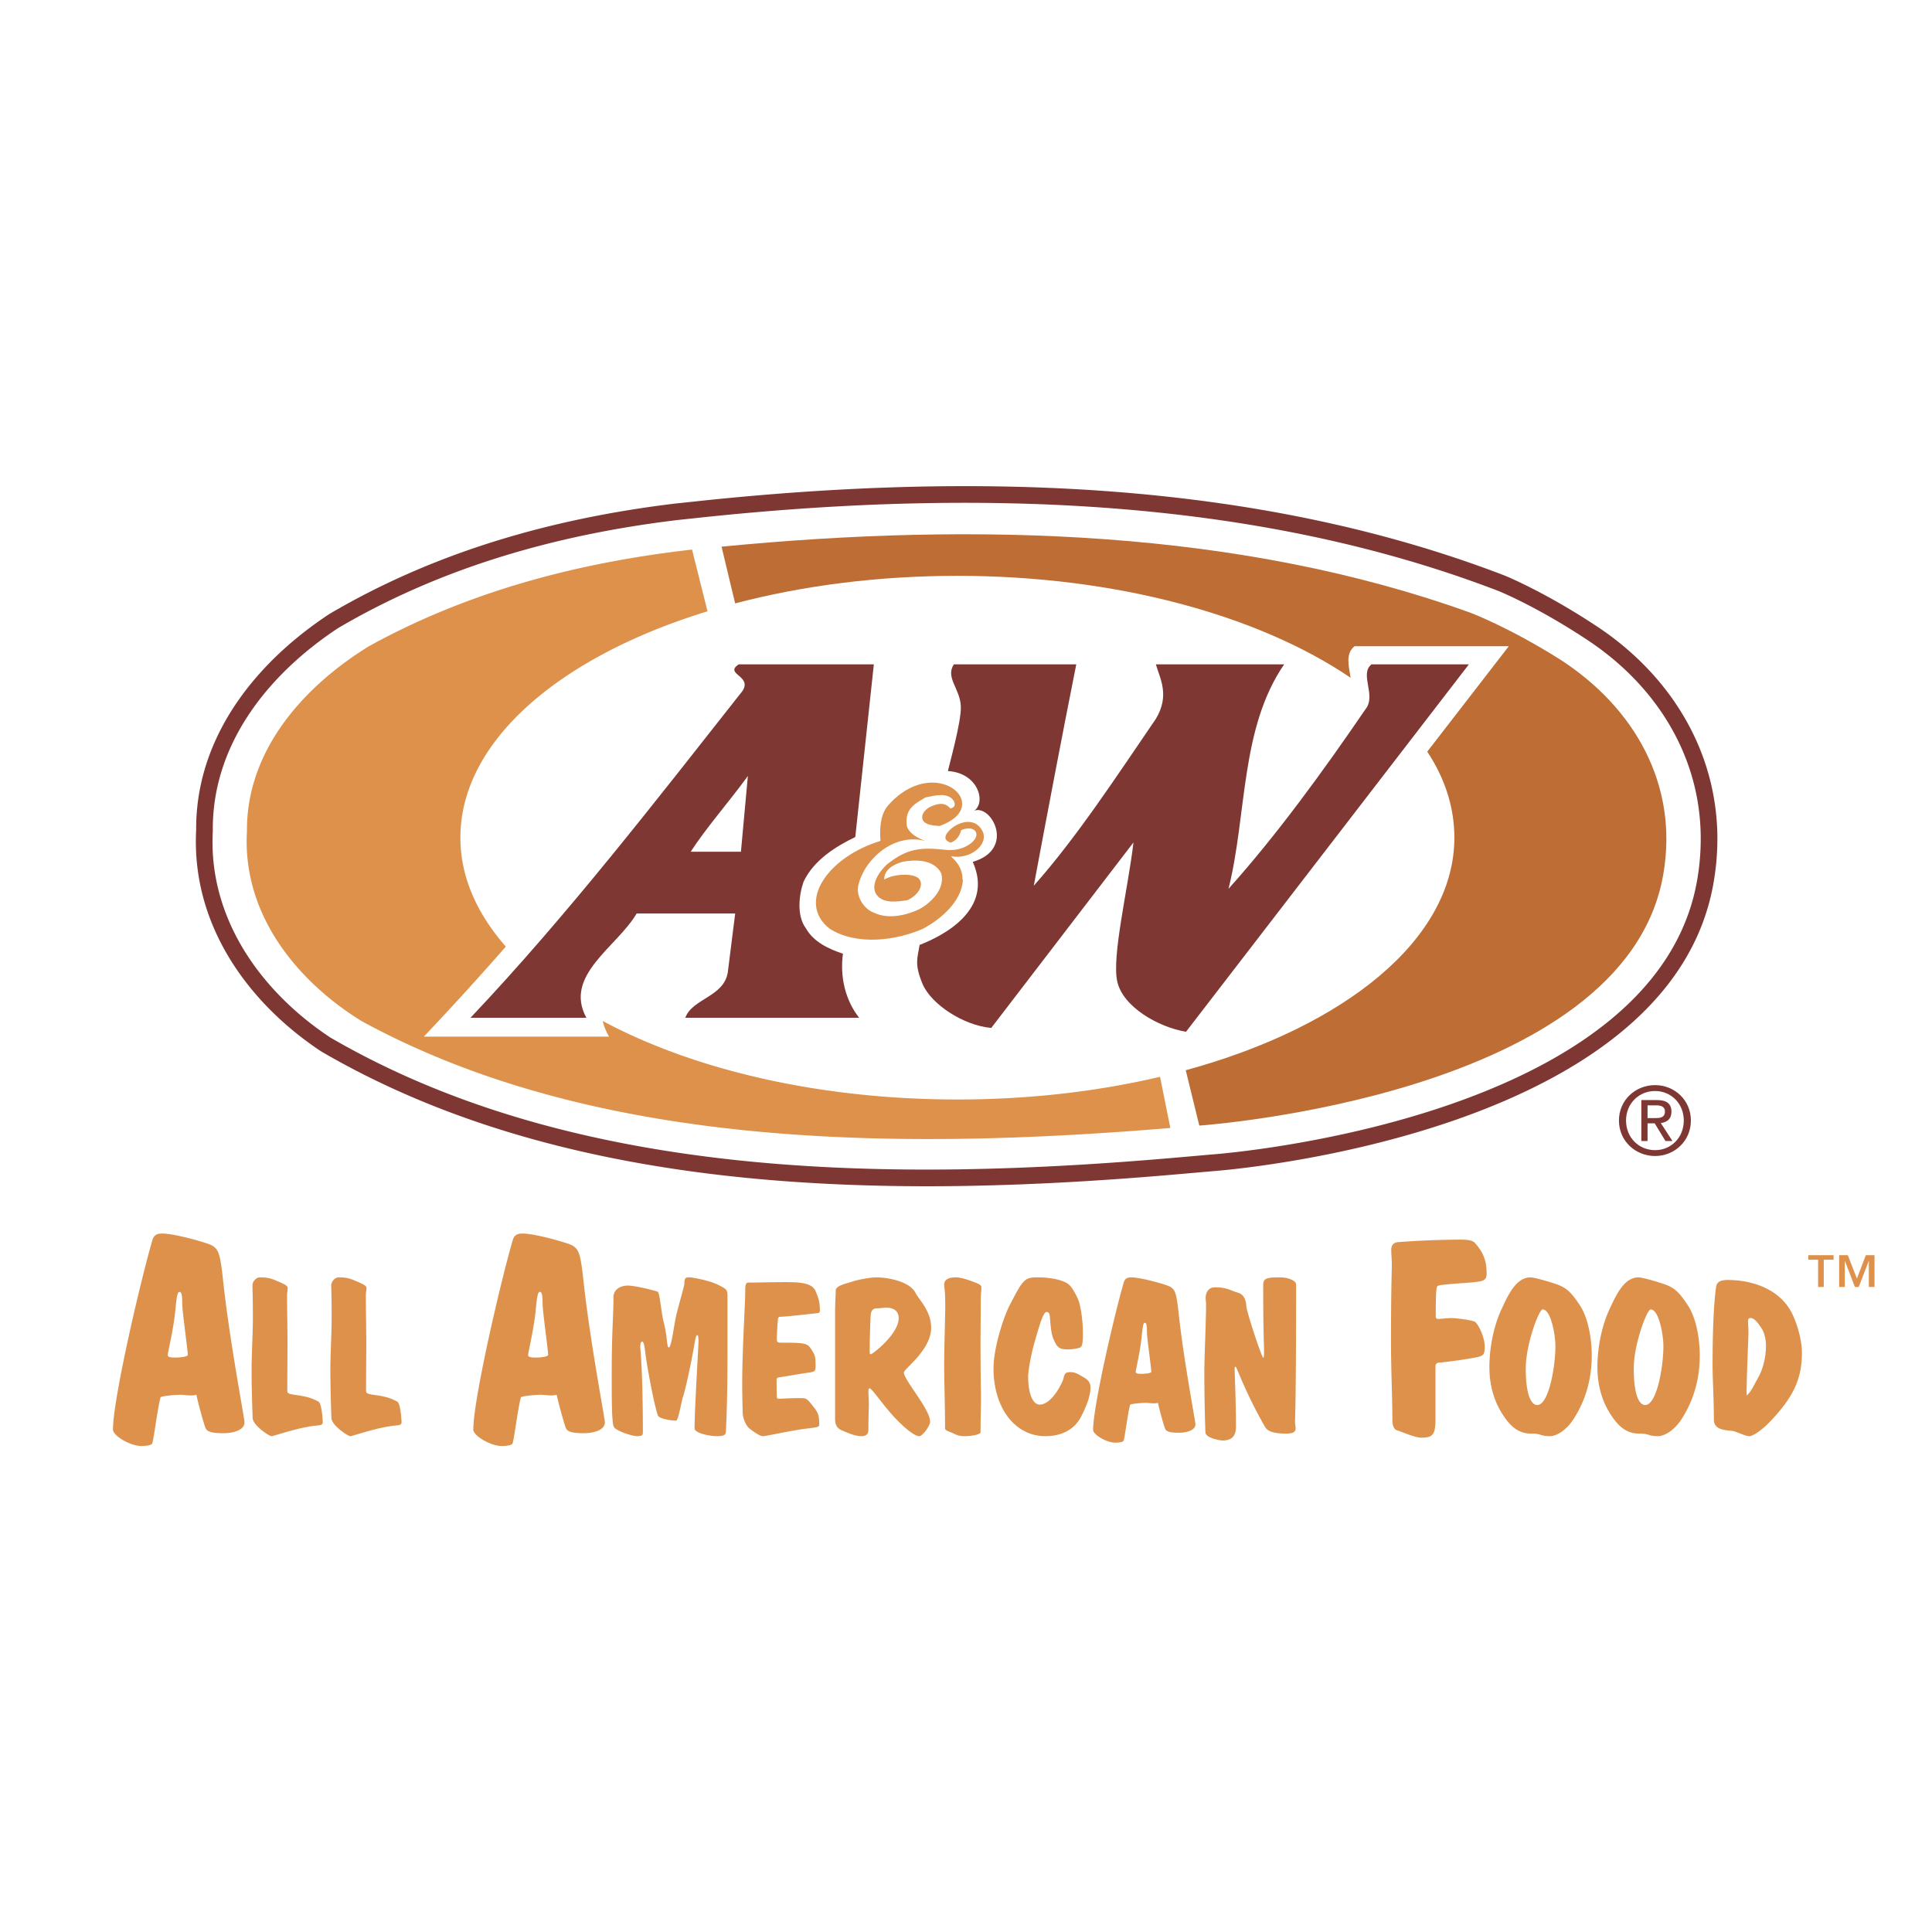 <svg xmlns="http://www.w3.org/2000/svg" width="2500" height="2500" viewBox="0 0 192.756 192.741"><path fill="#fff" d="M0 192.741h192.756V0H0v192.741z"/><path d="M67.569 51.879c-6.084.734-11.981 1.922-17.638 3.681-5.638 1.752-11.044 4.073-16.165 7.078h.001c-.195.127-.265.174-.301.198a35.886 35.886 0 0 0-2.781 2.064 32.638 32.638 0 0 0-2.567 2.345c-4.079 4.152-6.939 9.445-6.886 15.602v.049l-.003.065a19.69 19.69 0 0 0 .134 3.559c.15 1.15.401 2.277.743 3.371 1.754 5.621 5.882 10.324 10.832 13.603 12.14 7.069 26.057 10.705 40.586 12.25 14.562 1.547 29.779.992 44.458-.313l3.064-.268h.006c.127-.01 44.422-3.258 48.322-27.649l.002-.021c.219-1.355.316-2.699.305-4.02a22.392 22.392 0 0 0-.359-3.819c-1.168-6.373-5.07-11.792-10.549-15.543v-.001c-5.072-3.415-8.973-5.034-9.225-5.136v-.001l-.008-.003c-12.131-4.669-25.121-7.217-38.436-8.252-13.352-1.038-27.005-.558-40.424.829h-.004l-3.107.332zm-18.125 2.097c5.763-1.792 11.757-3 17.93-3.745h.01l3.121-.332h.003c13.544-1.4 27.3-1.886 40.72-.843 13.457 1.046 26.607 3.629 38.912 8.367l.012.006c.012.004 4.16 1.682 9.549 5.309l.006.003c5.834 3.993 9.994 9.785 11.244 16.614.244 1.341.381 2.714.393 4.105a25.489 25.489 0 0 1-.332 4.292l-.002.022c-4.102 25.643-49.463 29.022-49.82 29.051h-.008l-3.057.268c-14.738 1.311-30.045 1.864-44.777.3-14.754-1.569-28.9-5.272-41.267-12.479l-.042-.025c-5.25-3.475-9.639-8.485-11.517-14.504a21.592 21.592 0 0 1-.955-7.507l.003-.065c-.042-6.627 3.013-12.296 7.366-16.728a34.212 34.212 0 0 1 2.697-2.461 37.735 37.735 0 0 1 2.912-2.162l.313-.21.035-.02c5.248-3.085 10.783-5.463 16.551-7.256z" fill="#7e3733"/><path d="M15.213 123.696c.137-.439.389-.635.971-.635 1.247 0 4.551.943 4.966 1.191.639.389.805.776 1.082 3.246.61 5.91 2.164 14.016 2.164 14.402 0 .805-1.191 1.084-2.109 1.084-1.191 0-1.581-.167-1.747-.443-.139-.223-.86-2.861-.942-3.389-.555.142-1.112 0-1.584 0-.692 0-1.97.142-1.997.253-.332 1.273-.667 4.161-.833 4.604-.056.167-.555.251-1.083.251-1.111 0-2.83-1.025-2.83-1.637 0-3.081 2.802-15.068 3.942-18.927zm2.276 11.741c.333 0 1.247-.056 1.247-.278 0-.474-.555-4.33-.555-5.107 0-1.023-.112-1.165-.278-1.165s-.249.252-.388 1.61c-.138 1.831-.777 4.414-.777 4.692 0 .192.279.248.751.248zM25.229 131.365c0-2.159-.043-2.72-.043-3.109 0-.41.369-.819.734-.819.736 0 1.08.086 1.684.345.647.283 1.103.456 1.103.714 0 .15-.066.495-.066.757 0 1.595.043 3.172.043 4.767 0 1.429-.02 2.851-.02 4.751 0 .236.192.301.645.366 1.037.153 1.621.237 2.461.693.347.192.431 1.919.431 2.07 0 .152-.105.279-.431.303-1.832.128-4.446 1.078-4.683 1.078-.216 0-1.835-1.059-1.878-1.791-.066-1.705-.107-3.26-.107-4.858 0-1.578.127-3.519.127-5.267zM33.09 131.365c0-2.159-.043-2.72-.043-3.109 0-.41.367-.819.734-.819.734 0 1.078.086 1.683.345.648.283 1.103.456 1.103.714 0 .15-.066.495-.066.757 0 1.595.043 3.172.043 4.767 0 1.429-.021 2.851-.021 4.751 0 .236.194.301.647.366 1.035.153 1.619.237 2.462.693.345.192.431 1.919.431 2.07 0 .152-.108.279-.431.303-1.837.128-4.447 1.078-4.686 1.078-.214 0-1.835-1.059-1.878-1.791a129.79 129.79 0 0 1-.107-4.858c-.001-1.578.129-3.519.129-5.267zM51.165 123.696c.138-.439.388-.635.969-.635 1.249 0 4.552.943 4.968 1.191.637.389.804.776 1.082 3.246.611 5.91 2.165 14.016 2.165 14.402 0 .805-1.194 1.084-2.109 1.084-1.193 0-1.581-.167-1.748-.443-.14-.223-.86-2.861-.945-3.389-.554.142-1.11 0-1.58 0-.695 0-1.972.142-1.998.253-.334 1.273-.666 4.161-.833 4.604-.055.167-.556.251-1.084.251-1.11 0-2.83-1.025-2.83-1.637 0-3.081 2.803-15.068 3.943-18.927zm2.274 11.741c.334 0 1.249-.056 1.249-.278 0-.474-.555-4.33-.555-5.107 0-1.023-.111-1.165-.278-1.165s-.249.252-.387 1.61c-.14 1.831-.777 4.414-.777 4.692 0 .192.276.248.748.248zM72.58 135.339c0 3.731-.087 6.044-.153 7.403-.02.385-.083.538-.991.538-.517 0-2.138-.281-2.138-.777 0-1.965.389-8.072.389-8.698 0-.346-.022-.605-.108-.605-.128 0-.195.326-.258.692-.41 2.394-.994 4.984-1.187 5.481-.131.367-.456 2.353-.671 2.353-.561 0-1.531-.172-1.77-.43-.238-.24-1.101-4.601-1.316-6.392-.109-.929-.196-1.058-.324-1.058-.086 0-.173.15-.173.539 0 .238.258 2.202.258 8.529 0 .278-.107.365-.581.365-.475 0-1.749-.434-2.161-.757-.214-.171-.237-.386-.278-.864-.066-.731-.087-1.509-.087-4.533 0-4.381.174-5.803.174-7.704 0-.713.603-1.166 1.445-1.166.734 0 2.677.497 2.956.604.239.088.326 1.987.649 3.219.324 1.23.26 2.353.474 2.353.258 0 .518-2.267.734-3.176.26-1.121.82-2.954.82-3.236 0-.539.13-.582.498-.582.411 0 2.052.345 2.806.711.864.434.994.498.994 1.125v6.066h-.001zM78.259 133.953c2.029 0 2.309.089 2.633.584.412.629.476.713.476 1.748 0 .476-.064.542-.518.629-1.467.212-2.504.41-3.131.497-.173.02-.237.107-.237.278 0 1.187.023 1.468.023 1.62 0 .217.063.236.258.236.302 0 .972-.065 2.094-.065.604 0 .67.065 1.251.798.541.67.627.953.627 1.879 0 .173-.13.236-1.101.346-1.554.173-4.189.777-4.512.777-.301 0-.862-.389-1.336-.757-.303-.237-.671-.882-.692-1.659-.021-1.061-.044-1.901-.044-2.764 0-3.734.304-7.813.304-9.392 0-.645.107-.754.323-.754.885 0 2.332-.043 3.713-.043 1.402 0 2.612.063 2.979.884.301.713.432 1.124.432 1.923 0 .192-.044.261-.215.279-1.036.129-3.325.367-3.669.367-.217 0-.282.043-.303.282a26.089 26.089 0 0 0-.107 1.984c0 .26.107.321.387.321h.365v.002zM83.316 131.168c0-1.358.064-1.875.064-2.415s1.231-.734 1.684-.907c.369-.128 1.621-.409 2.395-.409.93 0 3.305.324 3.909 1.597.238.517 1.534 1.727 1.534 3.412 0 2.265-2.721 4.102-2.721 4.486 0 .456 1.101 1.901 1.641 2.766.711 1.121.971 1.664.971 2.158 0 .388-.755 1.425-1.081 1.425-.625 0-2.179-1.468-3.129-2.633-.863-1.036-1.641-2.138-1.812-2.138-.109 0-.13.063-.13.366 0 .281.044.67.044 1.318 0 .367-.044 1.121-.044 2.395 0 .497-.216.691-.734.691-.455 0-1.014-.194-1.663-.472-.344-.153-.928-.285-.928-1.233v-10.407zm5.117-.708c-.303 0-.627.063-.93.063-.538 0-.625.388-.646.842-.043 1.123-.086 2.224-.086 3.519 0 .15.02.219.107.219.194 0 2.783-2.03 2.783-3.586 0-.798-.581-1.057-1.228-1.057zM94.976 142.937c-.472-.177-.689-.281-.689-.434 0-2.525-.086-4.47-.086-6.453 0-1.576.107-4.727.107-5.807 0-1.575-.107-1.794-.107-2.051 0-.495.344-.756 1.188-.756.41 0 .971.172 1.641.409.625.236.883.347.883.583 0 .453-.062.734-.062 1.188 0 1.489-.023 2.956-.023 4.465 0 3.264.045 4.579.045 5.208 0 1.185-.045 2.416-.045 3.603 0 .235-.95.389-1.553.389-.823-.001-1.103-.282-1.299-.344zM100.723 130.243c1.338-2.609 1.512-2.807 2.762-2.807 1.555 0 2.721.324 3.174.734.324.278.93 1.338 1.059 1.944.236 1.075.322 1.941.322 3.02 0 .475-.02 1.165-.236 1.274-.324.173-1.057.215-1.252.215-.842 0-1.082-.173-1.426-.992-.193-.41-.279-.95-.365-2.094-.023-.433-.086-.648-.344-.648-.348 0-.736 1.428-1.17 2.915-.43 1.469-.668 3.087-.668 3.494 0 1.771.475 2.831 1.145 2.831 1.273 0 2.332-2.334 2.375-2.593.107-.495.195-.646.73-.646.455 0 .844.26 1.254.496.475.26.715.56.715 1.015 0 1.034-.584 2.245-.975 3-.516.991-1.641 1.878-3.518 1.878-3.084 0-5.182-2.872-5.182-6.758 0-2.07 1.016-5.156 1.6-6.278zM112.121 127.932c.109-.344.303-.495.756-.495.973 0 3.539.734 3.863.929.498.303.627.604.842 2.524.477 4.598 1.686 10.9 1.686 11.202 0 .628-.928.845-1.643.845-.926 0-1.229-.128-1.357-.348-.109-.173-.67-2.222-.734-2.633-.434.107-.863 0-1.23 0-.541 0-1.533.107-1.553.194-.262.991-.52 3.236-.652 3.583-.041.13-.43.193-.84.193-.861 0-2.199-.8-2.199-1.271-.001-2.395 2.176-11.722 3.061-14.723zm1.772 9.13c.26 0 .971-.044.971-.214 0-.365-.434-3.369-.434-3.974 0-.797-.084-.907-.213-.907s-.195.196-.303 1.254c-.109 1.425-.605 3.433-.605 3.647 0 .151.218.194.584.194zM120.264 142.892a176.07 176.07 0 0 1-.107-5.829c0-1.896.172-5.006.172-7.016 0-.149-.041-.364-.041-.517 0-.754.432-1.102.885-1.102 1.293 0 1.531.304 2.285.519.52.151.842.517.889 1.38.02.497 1.531 5.12 1.682 5.12.064 0 .086-.088.086-.714 0-.652-.086-1.812-.086-6.433 0-.733.172-.864 1.682-.864.799 0 1.602.324 1.602.711 0 11.874-.109 13.275-.109 13.708 0 .217.062.454.062.626 0 .365-.236.539-.926.539-1.016 0-1.814-.129-2.115-.647-1.965-3.41-2.85-6.021-2.936-6.021-.064 0-.109.022-.109.195 0 .472.131 3.108.131 5.826 0 .82-.369 1.337-1.318 1.337-.284 0-1.706-.234-1.729-.818zM143.217 141.624c0 1.582-.334 1.805-1.441 1.805-.611 0-2.055-.64-2.359-.723-.361-.082-.5-.527-.5-1.082 0-2.275-.137-4.771-.137-7.883 0-5.297.082-6.77.082-7.656 0-.472-.057-.917-.057-1.387 0-.445.195-.725.664-.777a87.606 87.606 0 0 1 6.191-.25c.857 0 1.275.085 1.498.334.859.971 1.162 1.803 1.162 3.051 0 .693-.303.775-1.525.887-.996.085-3.051.197-3.328.334-.139.056-.221.193-.221 2.914 0 .306.027.391.275.391.305 0 .859-.085 1.221-.085.527 0 1.695.14 2.332.332.363.112 1.057 1.554 1.057 2.499 0 .831-.113.944-.945 1.109-1.553.277-3.105.47-3.553.498-.248 0-.416.113-.416.39v5.299zM149.809 130.612c.689-1.514 1.488-3.176 2.891-3.176.303 0 1.383.281 2.484.646 1.078.367 1.51.759 2.396 2.073.949 1.383 1.229 3.649 1.229 5.052 0 2.548-.693 4.622-1.816 6.368-.709 1.101-1.68 1.705-2.371 1.705-.434 0-.713-.066-.973-.153-.279-.084-.518-.106-.906-.106-1.271 0-2.072-.756-2.805-1.879-.736-1.12-1.34-2.676-1.34-4.748 0-2.313.584-4.467 1.211-5.782zm3.56 9.559c1.145 0 1.814-3.777 1.814-5.871 0-1.165-.455-3.668-1.275-3.668-.365 0-1.682 3.497-1.682 5.87.001 2.914.626 3.669 1.143 3.669zM160.584 130.612c.691-1.514 1.486-3.176 2.893-3.176.301 0 1.381.281 2.48.646 1.082.367 1.514.759 2.395 2.073.951 1.383 1.234 3.649 1.234 5.052 0 2.548-.693 4.622-1.812 6.368-.713 1.101-1.686 1.705-2.375 1.705-.434 0-.713-.066-.973-.153-.281-.084-.52-.106-.906-.106-1.275 0-2.074-.756-2.807-1.879-.734-1.12-1.338-2.676-1.338-4.748 0-2.313.582-4.467 1.209-5.782zm3.561 9.559c1.145 0 1.812-3.777 1.812-5.871 0-1.165-.453-3.668-1.271-3.668-.367 0-1.686 3.497-1.686 5.87 0 2.914.625 3.669 1.145 3.669zM172.74 142.742c-.799-.066-1.746-.171-1.746-1.101 0-2.009-.131-4.17-.131-5.418 0-2.959.086-5.873.344-7.795.064-.583.52-.731 1.188-.731 2.355 0 5.205.862 6.434 3.408.539 1.146.949 2.656.949 3.864 0 2.826-1.055 4.557-3 6.672-.973 1.055-1.9 1.639-2.244 1.639-.434 0-1.382-.52-1.794-.538zm3.043-10.17c-.43-.667-.773-1.078-1.121-1.078-.193 0-.26.089-.26.326 0 .301.041.625.041 1.121 0 .497-.189 4.53-.189 6.281.408-.301.711-.971 1.207-1.878.477-.886.732-2.054.732-3.064 0-.801-.236-1.448-.41-1.708zM185.264 127.553l.891-2.329h.865v3.17h-.564v-2.582h-.016l-.994 2.582h-.381l-.992-2.582h-.018v2.582h-.562v-3.17h.865l.906 2.329zm-2.328-1.877h-.979v2.718h-.564v-2.718h-.977v-.452h2.52v.452z" fill-rule="evenodd" clip-rule="evenodd" fill="#dd914b"/><path d="M162.23 111.785c0-1.683 1.271-2.942 2.898-2.942 1.602 0 2.863 1.26 2.863 2.942 0 1.702-1.262 2.958-2.863 2.958-1.626 0-2.898-1.256-2.898-2.958zm2.899 3.543c1.93 0 3.572-1.495 3.572-3.543 0-2.039-1.643-3.53-3.572-3.53-1.957 0-3.607 1.491-3.607 3.53-.001 2.048 1.65 3.543 3.607 3.543zm-.752-3.261h.711l1.078 1.766h.695l-1.162-1.795c.602-.074 1.061-.392 1.061-1.128 0-.808-.479-1.164-1.445-1.164h-1.559v4.087h.621v-1.766zm0-.524v-1.271h.844c.432 0 .891.094.891.601 0 .629-.467.67-.994.67h-.741z" fill-rule="evenodd" clip-rule="evenodd" fill="#7e3733"/><path d="M142.398 74.984l8.137-10.52h-15.391c-.916.742-.592 1.913-.393 3.15-9.07-6.166-23.279-10.169-39.234-10.169-7.97 0-15.498.991-22.172 2.749l-1.355-5.66c25.441-2.47 51.713-1.714 74.766 6.611 0 0 3.852 1.46 8.865 4.626 7.418 4.766 11.871 12.488 10.33 21.431-3.779 22.172-46.297 25.09-46.297 25.09l-1.352-5.521c15.92-4.347 26.801-13.107 26.801-23.205.001-3.005-.929-5.893-2.705-8.582z" fill-rule="evenodd" clip-rule="evenodd" fill="#be6d35"/><path d="M73.349 91.135h-9.834c-1.927 3.316-7.324 6.166-5.011 10.402H46.939c9.637-10.176 18.504-21.656 27.137-32.605 1.004-1.542-1.851-1.653-.385-2.655h13.492l-1.851 17.226c-1.927.925-4.162 2.313-5.164 4.471-.464 1.313-.694 3.394.231 4.626.771 1.387 2.313 2.082 3.7 2.546-.307 2.311.231 4.62 1.618 6.391H68.372c.693-1.926 3.853-2.074 4.241-4.542l.736-5.86z" fill-rule="evenodd" clip-rule="evenodd" fill="#7e3733"/><path d="M68.911 84.968c1.544-2.388 3.856-5.011 5.705-7.555l-.692 7.555h-5.013z" fill-rule="evenodd" clip-rule="evenodd" fill="#fff"/><path d="M118.33 102.931c-2.779-.461-6.299-2.484-6.861-5.012-.564-2.522 1.078-9.25 1.617-13.876L98.9 102.547c-2.774-.232-6.023-2.379-6.86-4.395-.839-2.018-.494-2.577-.29-3.884 2.389-.926 7.436-3.536 5.301-8.289 4.305-1.251 1.859-5.754.156-5.106 1.17-.819.422-3.759-2.631-3.953.062-.389 1.347-4.904 1.288-6.429-.066-1.806-1.571-2.885-.699-4.214h12.214c-1.461 7.324-2.852 14.682-4.238 22.085 4.318-4.859 8.328-11.025 12.182-16.653 1.424-2.379.387-4.045 0-5.432h12.797c-4.395 6.399-3.699 14.991-5.551 22.392 4.781-5.319 9.484-11.794 13.646-17.888 1.154-1.385-.617-3.502.615-4.504h9.721l-28.221 36.654z" fill-rule="evenodd" clip-rule="evenodd" fill="#7e3733"/><path d="M97.988 82.841c-1.2-2.133-4.404.355-3.507 1.029.375.28.468.181.796-.045.468-.328.62-1.013.62-1.013 1.535-.633 2.21.676.58 1.571-.92.507-1.749.446-2.534.361-2.572-.282-3.779.194-5.424 1.465-.898.821-1.711 2.163-1.049 3.068.664.903 2.094.672 3.066.524 1.187-.557 1.654-1.584 1.141-2.146-.516-.559-2.479-.512-3.459.094-.01-.954.85-1.496 1.823-1.774 1.197-.227 3.115-.289 3.863 1.131.449 1.645-1.153 3.029-2.171 3.591-1.27.598-3.065 1.046-4.487.374-1.12-.374-1.944-1.794-1.569-2.917.717-2.647 3.71-5.125 6.703-4.234 0 0-1.73-.562-1.918-1.592-.187-1.73.901-2.177 1.872-2.777.823-.149 2.243-.598 2.843.375.289.672-.367.72-.367.72-.606-.703-1.373-.421-1.823-.235-.933.373-1.309 1.263-.653 1.684.478.307 1.422.299 1.422.299 5.636-2.029-.583-7.405-5.236-1.944-.75.973-.75 2.393-.674 3.44-5.281 1.604-8.38 6.138-5.086 8.751 2.691 1.722 6.657 1.198 9.35 0 1.795-.972 3.813-2.692 3.964-4.861l-.04-.045c-.002-1.062-.571-1.767-1.012-2.152l-.123-.167c1.922.391 3.851-1.225 3.089-2.575z" fill-rule="evenodd" clip-rule="evenodd" fill="#dd914b"/><path d="M60.13 101.854c.118.505.334 1.026.627 1.562H42.284a304.537 304.537 0 0 0 8.182-8.98c-2.903-3.319-4.533-6.976-4.533-10.87 0-9.64 9.911-18.059 24.655-22.584l-1.544-6.158c-11.562 1.309-22.433 4.241-32.223 9.636-6.632 4.086-12.26 10.484-12.183 18.503-.462 8.019 4.704 14.725 11.412 18.889 23.126 12.645 52.962 12.988 80.716 10.679l-1.029-5.106c-6.174 1.453-13.016 2.264-20.218 2.264-13.869-.001-26.391-3.001-35.389-7.835z" fill-rule="evenodd" clip-rule="evenodd" fill="#dd914b"/></svg>